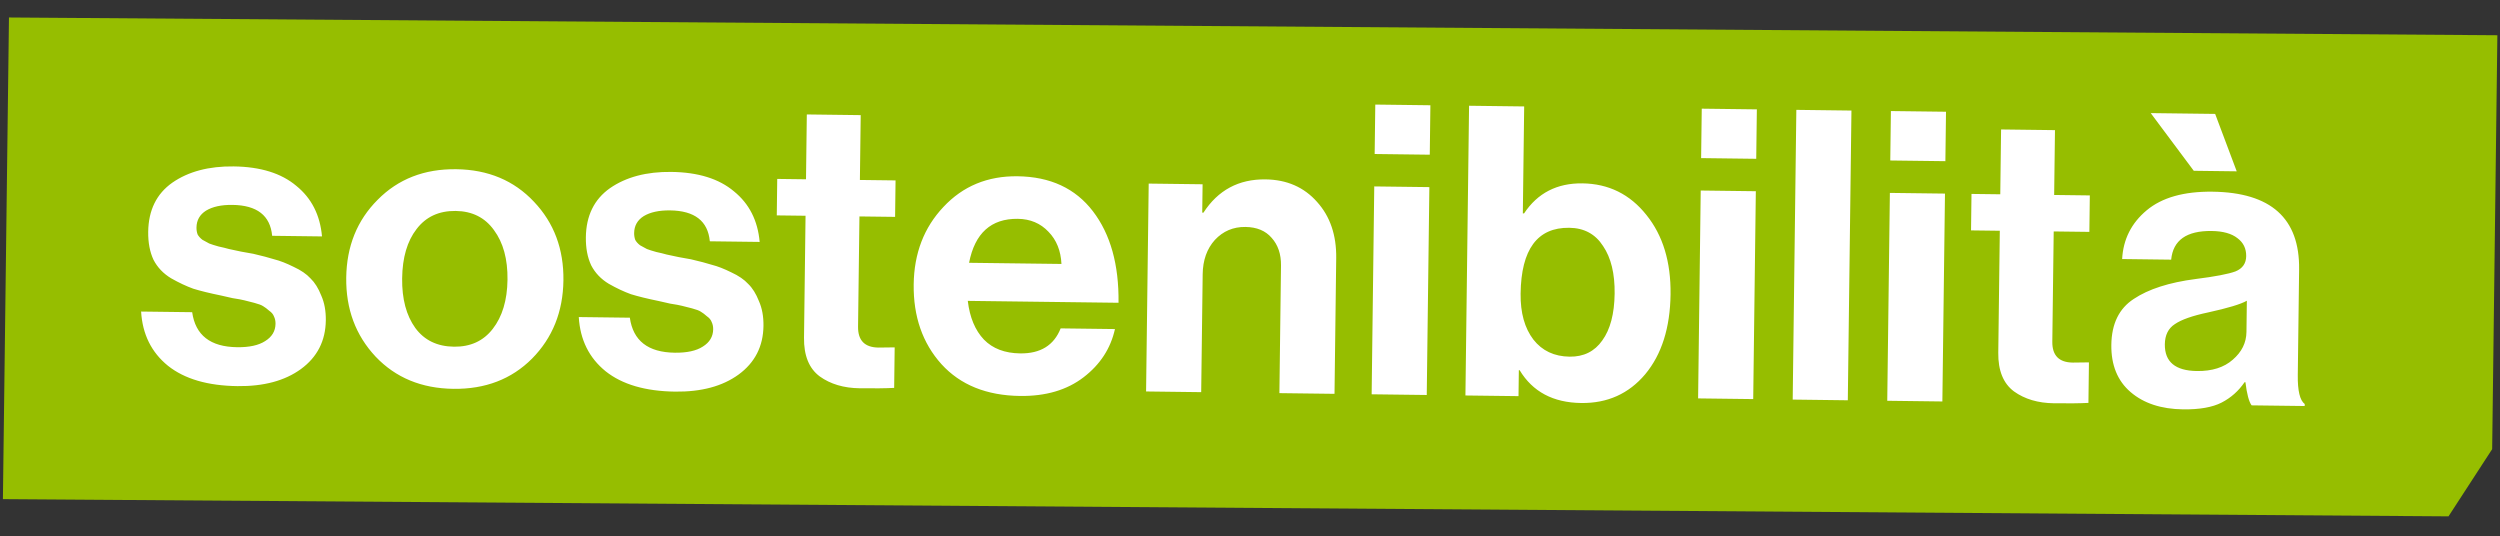 <?xml version="1.0" encoding="UTF-8"?> <svg xmlns="http://www.w3.org/2000/svg" width="429" height="92" viewBox="0 0 429 92" fill="none"><rect x="0" y="0" width="429" height="92" fill="#333333" stroke="none"/><path d="M1.539 3L428.549 6.048L427.656 77.075L420.162 88.606L0.5 85.65L1.539 3Z" fill="#96BE00"></path><path d="M40.746 66.258C35.647 66.194 31.674 65.032 28.828 62.771C25.983 60.463 24.445 57.361 24.216 53.463L32.977 53.573C33.531 57.521 36.102 59.524 40.691 59.581C42.777 59.608 44.381 59.257 45.503 58.529C46.671 57.802 47.263 56.813 47.279 55.561C47.285 55.098 47.197 54.679 47.016 54.306C46.882 53.933 46.608 53.605 46.194 53.322C45.827 52.993 45.483 52.734 45.161 52.544C44.885 52.355 44.377 52.163 43.638 51.969C42.899 51.774 42.321 51.627 41.905 51.529C41.535 51.432 40.864 51.308 39.893 51.157C38.968 50.959 38.321 50.812 37.951 50.715C36.009 50.319 34.414 49.929 33.167 49.542C31.967 49.11 30.7 48.514 29.365 47.756C28.03 46.951 27.023 45.895 26.344 44.588C25.712 43.236 25.408 41.632 25.431 39.778C25.478 36.069 26.858 33.259 29.571 31.346C32.33 29.433 35.842 28.503 40.107 28.557C44.696 28.615 48.276 29.726 50.845 31.891C53.461 34.01 54.931 36.903 55.256 40.57L46.703 40.463C46.376 36.981 44.103 35.214 39.885 35.161C37.984 35.137 36.474 35.466 35.352 36.147C34.277 36.829 33.732 37.796 33.716 39.048C33.711 39.465 33.776 39.86 33.91 40.232C34.091 40.559 34.366 40.864 34.733 41.147C35.147 41.384 35.539 41.597 35.907 41.787C36.276 41.931 36.807 42.1 37.501 42.294C38.194 42.442 38.795 42.589 39.303 42.734C39.812 42.833 40.505 42.981 41.384 43.178C42.263 43.328 42.957 43.452 43.466 43.551C44.945 43.895 46.146 44.211 47.07 44.501C48.041 44.745 49.148 45.176 50.392 45.794C51.636 46.366 52.602 47.028 53.288 47.778C54.021 48.483 54.634 49.464 55.129 50.722C55.67 51.934 55.93 53.352 55.91 54.974C55.865 58.497 54.44 61.284 51.632 63.335C48.871 65.341 45.243 66.315 40.746 66.258ZM91.298 61.539C87.777 65.065 83.281 66.793 77.811 66.724C72.341 66.656 67.89 64.815 64.458 61.202C61.027 57.542 59.345 53.024 59.413 47.646C59.48 42.269 61.275 37.818 64.796 34.292C68.319 30.72 72.815 28.968 78.285 29.037C83.755 29.106 88.205 30.97 91.637 34.629C95.069 38.242 96.751 42.737 96.683 48.115C96.615 53.492 94.821 57.967 91.298 61.539ZM77.902 59.493C80.73 59.528 82.945 58.513 84.547 56.447C86.196 54.335 87.043 51.517 87.087 47.994C87.132 44.471 86.356 41.633 84.76 39.48C83.211 37.328 81.022 36.234 78.195 36.199C75.321 36.163 73.082 37.201 71.479 39.313C69.877 41.38 69.053 44.198 69.008 47.767C68.964 51.29 69.717 54.128 71.266 56.28C72.816 58.386 75.028 59.457 77.902 59.493ZM115.848 67.202C110.749 67.138 106.777 65.976 103.93 63.714C101.085 61.407 99.548 58.304 99.318 54.407L108.08 54.517C108.633 58.465 111.204 60.468 115.793 60.525C117.879 60.551 119.483 60.201 120.605 59.473C121.773 58.746 122.365 57.757 122.381 56.505C122.387 56.041 122.299 55.623 122.119 55.25C121.984 54.877 121.71 54.549 121.296 54.266C120.93 53.937 120.585 53.677 120.263 53.488C119.987 53.299 119.48 53.107 118.74 52.912C118.001 52.718 117.423 52.571 117.007 52.473C116.637 52.376 115.967 52.252 114.995 52.1C114.07 51.903 113.423 51.756 113.053 51.659C111.111 51.263 109.516 50.872 108.269 50.486C107.069 50.053 105.802 49.458 104.467 48.699C103.132 47.895 102.126 46.839 101.447 45.532C100.815 44.179 100.51 42.576 100.534 40.722C100.58 37.013 101.96 34.203 104.673 32.289C107.433 30.377 110.945 29.447 115.209 29.501C119.799 29.558 123.378 30.67 125.947 32.835C128.563 34.954 130.034 37.847 130.358 41.514L121.806 41.406C121.479 37.925 119.206 36.158 114.987 36.105C113.087 36.081 111.576 36.41 110.455 37.091C109.38 37.773 108.834 38.74 108.819 39.991C108.813 40.409 108.878 40.803 109.012 41.176C109.194 41.503 109.468 41.808 109.835 42.09C110.25 42.328 110.641 42.541 111.01 42.731C111.379 42.875 111.91 43.044 112.603 43.238C113.296 43.386 113.897 43.532 114.405 43.678C114.914 43.777 115.608 43.925 116.486 44.121C117.365 44.272 118.059 44.396 118.568 44.495C120.047 44.838 121.249 45.155 122.172 45.445C123.143 45.689 124.25 46.12 125.494 46.738C126.739 47.31 127.704 47.971 128.39 48.722C129.123 49.426 129.737 50.408 130.231 51.666C130.772 52.878 131.032 54.295 131.012 55.918C130.968 59.441 129.542 62.228 126.734 64.279C123.974 66.284 120.345 67.259 115.848 67.202ZM133.295 36.961L133.373 30.703L138.31 30.765L138.45 19.639L147.698 19.756L147.558 30.881L153.677 30.958L153.599 37.216L147.48 37.139L147.242 56.052C147.212 58.416 148.379 59.614 150.744 59.643L153.526 59.609L153.439 66.562C152 66.637 150.03 66.658 147.526 66.627C144.791 66.592 142.505 65.915 140.667 64.593C138.83 63.226 137.93 61.012 137.969 57.953L138.232 37.023L133.295 36.961ZM175.047 67.946C169.299 67.874 164.801 66.056 161.554 62.491C158.308 58.88 156.719 54.317 156.789 48.801C156.856 43.47 158.557 39.04 161.893 35.512C165.23 31.938 169.471 30.183 174.617 30.247C180.226 30.318 184.536 32.319 187.546 36.252C190.557 40.184 192.021 45.418 191.939 51.955L166.072 51.63C166.407 54.462 167.33 56.676 168.84 58.271C170.35 59.82 172.427 60.611 175.069 60.644C178.546 60.688 180.859 59.257 182.008 56.35L191.326 56.467C190.588 59.796 188.792 62.555 185.936 64.745C183.08 66.934 179.451 68.002 175.047 67.946ZM174.664 37.55C170.075 37.493 167.284 40.008 166.293 45.095L182.147 45.294C182.036 43.021 181.295 41.18 179.921 39.772C178.549 38.318 176.796 37.577 174.664 37.55ZM206.365 31.62L206.303 36.487L206.512 36.49C209.018 32.627 212.565 30.724 217.155 30.782C220.817 30.828 223.768 32.117 226.008 34.649C228.248 37.134 229.344 40.347 229.294 44.287L229.002 67.581L219.545 67.462L219.82 45.559C219.845 43.612 219.308 42.029 218.211 40.81C217.16 39.591 215.661 38.97 213.714 38.945C211.628 38.919 209.88 39.662 208.47 41.174C207.106 42.687 206.41 44.649 206.379 47.059L206.125 67.294L196.668 67.175L197.117 31.504L206.365 31.62ZM235.374 67.661L235.822 31.99L245.279 32.109L244.83 67.78L235.374 67.661ZM235.892 26.427L235.999 17.944L245.455 18.063L245.349 26.546L235.892 26.427ZM271.341 69.156C266.52 69.096 262.997 67.22 260.771 63.529L260.632 63.528L260.576 67.978L251.467 67.864L252.092 18.147L261.549 18.265L261.318 36.622L261.527 36.625C263.842 33.13 267.179 31.411 271.536 31.465C276.033 31.522 279.696 33.33 282.526 36.889C285.356 40.402 286.736 44.94 286.667 50.502C286.594 56.25 285.146 60.822 282.321 64.218C279.498 67.567 275.837 69.213 271.341 69.156ZM269.354 61.203C271.765 61.234 273.631 60.307 274.953 58.422C276.321 56.539 277.027 53.858 277.071 50.382C277.114 46.951 276.453 44.231 275.087 42.22C273.768 40.163 271.834 39.119 269.285 39.087C263.815 39.018 261.032 42.785 260.936 50.388C260.895 53.679 261.627 56.308 263.132 58.274C264.638 60.194 266.712 61.17 269.354 61.203ZM291.395 68.365L291.843 32.694L301.3 32.813L300.852 68.484L291.395 68.365ZM291.913 27.131L292.02 18.648L301.476 18.767L301.37 27.25L291.913 27.131ZM307.627 68.569L308.252 18.852L317.709 18.971L317.084 68.688L307.627 68.569ZM323.853 68.773L324.302 33.102L333.758 33.221L333.31 68.892L323.853 68.773ZM324.371 27.539L324.478 19.056L333.935 19.175L333.828 27.658L324.371 27.539ZM338.23 39.536L338.309 33.278L343.246 33.34L343.386 22.215L352.634 22.331L352.494 33.456L358.613 33.533L358.534 39.791L352.415 39.715L352.177 58.628C352.148 60.992 353.315 62.189 355.679 62.219L358.461 62.184L358.374 69.137C356.936 69.212 354.965 69.234 352.462 69.202C349.727 69.168 347.44 68.49 345.602 67.169C343.765 65.801 342.866 63.588 342.904 60.528L343.167 39.598L338.23 39.536ZM386.376 69.559C385.92 68.95 385.566 67.625 385.314 65.582L385.175 65.58C384.136 67.097 382.823 68.262 381.236 69.077C379.65 69.892 377.442 70.281 374.615 70.246C370.86 70.198 367.859 69.21 365.611 67.281C363.363 65.352 362.262 62.649 362.305 59.172C362.351 55.557 363.635 52.93 366.16 51.293C368.684 49.609 372.222 48.471 376.773 47.879C380.117 47.458 382.394 47.023 383.605 46.574C384.817 46.079 385.431 45.206 385.446 43.955C385.463 42.657 384.966 41.63 383.955 40.876C382.945 40.075 381.467 39.662 379.52 39.638C375.209 39.584 372.893 41.224 372.573 44.558L364.159 44.452C364.341 41.07 365.744 38.282 368.368 36.09C370.991 33.898 374.76 32.832 379.674 32.894C389.687 33.02 394.638 37.463 394.528 46.225L394.3 64.373C394.266 67.062 394.663 68.713 395.49 69.326L395.485 69.673L386.376 69.559ZM376.992 63.669C379.588 63.701 381.636 63.055 383.137 61.729C384.683 60.404 385.468 58.814 385.492 56.96L385.559 51.606C384.531 52.196 382.321 52.864 378.927 53.609C376.231 54.178 374.321 54.849 373.199 55.623C372.077 56.351 371.506 57.503 371.486 59.079C371.448 62.092 373.284 63.622 376.992 63.669ZM376.45 29.307L369.064 19.408L380.12 19.547L383.821 29.399L376.45 29.307Z" fill="white"></path></svg> 